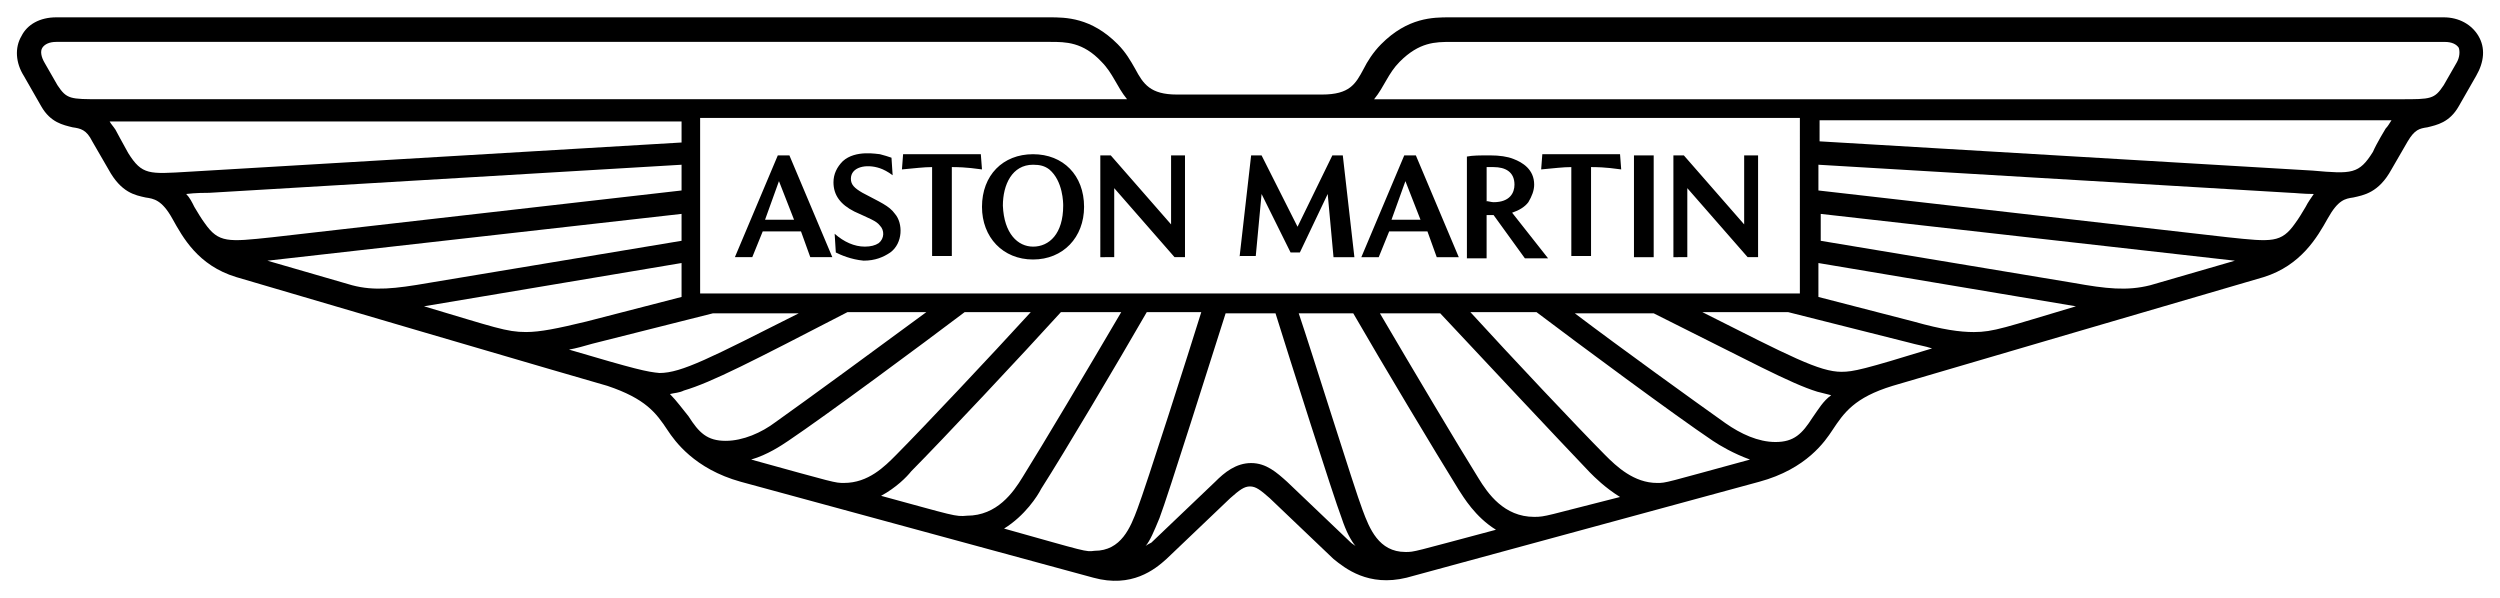 <svg xmlns:xlink="http://www.w3.org/1999/xlink" xmlns:svg="http://www.w3.org/2000/svg" xmlns="http://www.w3.org/2000/svg" id="svg57" version="1.1" width="1024" height="245" viewBox="-0.949 -0.949 140.328 33.527"><blockquote xmlns="" style="all: initial !important; z-index: 2147483647 !important; width: auto !important; position: fixed !important; bottom: 16px !important; left: 16px !important;"><style type="text/css">
@font-face {
  font-family: 'Montserrat';
  src: url("chrome-extension://daekmmlfbbfdbbhaagleepahmepoiafk/fonts/woff2/Montserrat-Medium.woff2") format('woff2'), url("chrome-extension://daekmmlfbbfdbbhaagleepahmepoiafk/fonts/ttf/Montserrat-Medium.ttf") format('truetype');
  font-weight: 500;
  font-style: normal;
}
</style></blockquote>
  <defs id="defs54"/>
  <path id="path28" d="m 41.994,11.361 h 1.628 l -0.847,-2.167 z m -1.693,2.101 2.409,-5.713 h 0.651 l 2.409,5.713 h -1.237 l -0.521,-1.445 h -2.149 l -0.586,1.445 z m 5.665,-0.263 -0.065,-1.051 c 0.521,0.46 1.107,0.722 1.693,0.722 0.326,0 0.586,-0.066 0.781,-0.197 0.326,-0.263 0.326,-0.722 0.065,-0.985 -0.195,-0.263 -0.586,-0.394 -1.433,-0.788 -0.781,-0.394 -1.172,-0.919 -1.172,-1.642 0,-0.46 0.195,-0.854 0.521,-1.182 0.716,-0.657 1.954,-0.394 2.084,-0.394 0.261,0.066 0.456,0.131 0.651,0.197 l 0.065,0.985 c -0.261,-0.197 -0.521,-0.328 -0.716,-0.394 -0.781,-0.263 -1.628,-0.066 -1.628,0.591 0,0.328 0.195,0.525 0.651,0.788 0.977,0.525 1.498,0.722 1.823,1.182 0.456,0.525 0.456,1.642 -0.261,2.167 -0.391,0.263 -0.847,0.46 -1.498,0.46 -0.716,-0.066 -1.302,-0.328 -1.563,-0.46 z m 5.405,0.263 V 8.406 c -0.456,0 -0.977,0.066 -1.693,0.131 l 0.065,-0.854 h 4.363 l 0.065,0.854 c -0.912,-0.131 -1.433,-0.131 -1.693,-0.131 v 4.991 h -1.107 z m 5.665,-0.591 c 0.912,0 1.693,-0.722 1.693,-2.298 0,-0.131 0,-1.379 -0.781,-2.036 -0.261,-0.197 -0.521,-0.263 -0.912,-0.263 -1.172,0 -1.693,1.116 -1.693,2.298 0.065,1.576 0.847,2.298 1.693,2.298 z m 0,0.722 c -1.693,0 -2.865,-1.248 -2.865,-2.955 0,-1.773 1.172,-2.955 2.865,-2.955 1.693,0 2.865,1.182 2.865,2.955 0,1.707 -1.172,2.955 -2.865,2.955 z m 3.777,-0.131 V 7.749 h 0.586 l 3.386,3.874 V 7.749 h 0.781 v 5.713 h -0.586 l -3.386,-3.874 v 3.874 z m 7.814,0 0.651,-5.713 h 0.586 l 2.019,4.006 1.954,-4.006 h 0.586 l 0.651,5.713 h -1.172 l -0.326,-3.546 -1.563,3.283 h -0.521 l -1.628,-3.283 -0.326,3.48 h -0.912 z m 8.53,-2.101 h 1.628 l -0.847,-2.167 z m -1.693,2.101 2.409,-5.713 h 0.651 l 2.409,5.713 h -1.237 l -0.521,-1.445 h -2.149 l -0.586,1.445 z m 6.968,-3.152 c 0.13,0 0.326,0.066 0.456,0.066 0.912,0 1.172,-0.525 1.172,-0.985 0,-0.722 -0.521,-0.985 -1.172,-0.985 -0.13,0 -0.261,0 -0.391,0 v 1.904 z m -1.042,3.152 V 7.815 c 0.326,-0.066 0.716,-0.066 1.302,-0.066 0.521,0 0.977,0.066 1.302,0.197 0.521,0.197 1.172,0.591 1.172,1.445 0,0.328 -0.13,0.657 -0.326,0.985 -0.195,0.263 -0.521,0.46 -0.912,0.591 l 2.019,2.561 h -1.302 l -1.758,-2.43 h -0.391 v 2.43 h -1.107 z m 5.861,0 V 8.406 c -0.456,0 -0.977,0.066 -1.693,0.131 l 0.065,-0.854 h 4.363 l 0.065,0.854 c -0.912,-0.131 -1.433,-0.131 -1.693,-0.131 v 4.991 h -1.107 z m 3.516,-5.713 h 1.107 v 5.713 h -1.107 z m 2.214,5.713 V 7.749 h 0.586 l 3.386,3.874 V 7.749 h 0.781 v 5.713 h -0.586 l -3.386,-3.874 v 3.874 z"/>
  <path id="path30" d="M 138.173,1.051 C 137.783,0.394 137.066,0 136.22,0 h -55.805 c -0.912,0 -2.344,0 -3.842,1.51 -0.456,0.46 -0.781,0.985 -0.977,1.379 -0.456,0.854 -0.781,1.445 -2.344,1.445 h -8.139 c -1.498,0 -1.888,-0.591 -2.344,-1.445 C 62.508,2.43 62.247,1.97 61.792,1.51 60.294,0 58.861,0 57.95,0 H 2.21 c -0.912,0 -1.628,0.394 -1.953,1.051 -0.391,0.657 -0.326,1.51 0.13,2.233 L 1.364,4.991 c 0.521,0.919 1.237,1.051 1.758,1.182 0.456,0.066 0.781,0.131 1.107,0.788 l 0.912,1.576 c 0.716,1.313 1.498,1.445 2.084,1.576 0.456,0.066 0.912,0.131 1.498,1.182 0.586,1.051 1.433,2.627 3.581,3.283 0.195,0.066 20.772,6.107 20.837,6.107 2.149,0.722 2.735,1.51 3.386,2.495 0.391,0.591 1.498,2.167 4.102,2.889 l 19.795,5.385 c 2.149,0.591 3.451,-0.46 4.102,-1.051 l 3.581,-3.415 c 0.521,-0.46 0.781,-0.657 1.107,-0.657 0.326,0 0.586,0.197 1.107,0.657 l 3.581,3.415 c 0.651,0.525 1.954,1.576 4.102,1.051 l 19.795,-5.385 c 2.67,-0.722 3.712,-2.298 4.102,-2.889 0.652,-0.985 1.238,-1.839 3.386,-2.495 0,0 20.577,-6.041 20.838,-6.107 2.083,-0.657 2.995,-2.233 3.581,-3.283 0.586,-1.051 0.977,-1.116 1.433,-1.182 0.586,-0.131 1.432,-0.263 2.148,-1.576 l 0.912,-1.576 c 0.391,-0.657 0.651,-0.722 1.107,-0.788 0.521,-0.131 1.237,-0.263 1.758,-1.182 l 0.977,-1.707 c 0.456,-0.788 0.521,-1.576 0.13,-2.233 z m -38.093,4.597 V 15.498 H 38.35 V 5.647 Z M 77.94,30.01 c -1.498,0 -2.019,-1.313 -2.409,-2.364 -0.456,-1.182 -2.865,-8.931 -3.581,-11.032 h 3.061 c 1.628,2.824 4.623,7.814 5.926,9.916 0.26,0.394 0.912,1.51 2.084,2.233 -4.688,1.248 -4.558,1.248 -5.079,1.248 z m 7.228,-1.97 c -1.693,0 -2.605,-1.313 -3.126,-2.167 -1.107,-1.773 -3.647,-6.041 -5.535,-9.259 h 3.386 c 2.149,2.298 6.642,7.092 8.4,8.931 0.261,0.263 0.847,0.854 1.693,1.379 -4.168,1.051 -4.168,1.116 -4.819,1.116 z m 6.902,-1.904 c -1.302,0 -2.279,-0.919 -2.93,-1.576 -1.563,-1.576 -5.274,-5.516 -7.553,-8.011 h 3.712 c 2.344,1.773 7.749,5.779 9.898,7.223 0.391,0.263 1.172,0.722 2.084,1.051 -4.819,1.313 -4.688,1.313 -5.209,1.313 z m 8.725,-3.677 c -0.586,0.919 -1.042,1.379 -2.083,1.379 -0.977,0 -1.954,-0.46 -2.8,-1.051 -1.758,-1.248 -5.861,-4.203 -8.465,-6.173 h 4.428 c 5.405,2.692 7.684,3.94 9.182,4.4 0.26,0.066 0.521,0.131 0.781,0.197 -0.456,0.328 -0.716,0.788 -1.042,1.248 z m 1.628,-2.561 c -1.237,0 -2.865,-0.854 -7.814,-3.349 h 4.819 l 6.772,1.707 c 0.456,0.131 0.912,0.197 1.302,0.328 -3.841,1.182 -4.428,1.313 -5.079,1.313 z m 13.154,-3.677 c -3.972,1.182 -4.623,1.445 -5.73,1.445 -0.782,0 -1.759,-0.131 -3.386,-0.591 l -5.34,-1.379 v -1.904 z m 4.167,-1.182 c -1.302,0.328 -2.474,0.197 -4.297,-0.131 l -14.196,-2.364 v -1.51 l 23.247,2.627 z m 8.726,-4.4 c -0.195,0.328 -0.391,0.657 -0.586,0.919 -0.782,1.116 -1.302,1.051 -3.777,0.788 l -22.986,-2.627 V 8.274 l 26.502,1.576 c 0.196,0 0.717,0.066 1.303,0.066 -0.131,0.197 -0.326,0.46 -0.456,0.722 z m 4.493,-4.4 c 0,0 -0.521,0.854 -0.716,1.313 -0.782,1.248 -1.172,1.248 -3.386,1.051 l -27.675,-1.642 V 5.779 h 32.102 c -0.13,0.197 -0.195,0.328 -0.325,0.46 z m 3.972,-3.677 -0.716,1.248 c -0.521,0.788 -0.717,0.788 -2.41,0.788 h -57.628 c 0.586,-0.722 0.781,-1.445 1.433,-2.101 1.107,-1.116 2.019,-1.116 2.865,-1.116 h 55.805 c 0.391,0 0.651,0.131 0.781,0.328 0.065,0.197 0.065,0.525 -0.13,0.854 z M 63.354,29.682 c 0.261,-0.328 0.456,-0.788 0.781,-1.576 0.456,-1.182 2.995,-9.259 3.712,-11.492 h 2.8 c 0.716,2.298 3.256,10.31 3.712,11.492 0.261,0.788 0.521,1.248 0.781,1.576 -0.065,-0.066 -0.195,-0.131 -0.261,-0.197 l -3.581,-3.415 c -0.586,-0.525 -1.172,-1.051 -2.019,-1.051 -0.847,0 -1.498,0.525 -2.019,1.051 l -3.581,3.415 c -0.13,0.066 -0.26,0.131 -0.326,0.197 z m -7.944,-0.985 c 1.172,-0.722 1.888,-1.839 2.084,-2.233 1.302,-2.036 4.298,-7.092 5.926,-9.916 h 3.06 c -0.651,2.101 -3.126,9.85 -3.581,11.032 -0.391,1.051 -0.912,2.364 -2.409,2.364 -0.521,0.066 -0.391,0.066 -5.079,-1.248 z m -6.902,-1.839 c 0.847,-0.46 1.433,-1.051 1.693,-1.379 1.758,-1.773 6.316,-6.632 8.4,-8.931 h 3.386 c -1.888,3.218 -4.428,7.486 -5.535,9.259 -0.521,0.854 -1.433,2.167 -3.126,2.167 -0.651,0.066 -0.716,0 -4.819,-1.116 z m -7.293,-2.036 c 0.912,-0.263 1.693,-0.788 2.084,-1.051 2.149,-1.445 7.553,-5.45 9.898,-7.223 h 3.712 c -2.279,2.495 -5.991,6.435 -7.553,8.011 -0.651,0.657 -1.563,1.576 -2.93,1.576 -0.521,0 -0.456,0 -5.209,-1.313 z m -4.558,-3.677 c 0.261,-0.066 0.521,-0.066 0.781,-0.197 1.563,-0.46 3.842,-1.642 9.181,-4.4 h 4.428 c -2.67,1.97 -6.707,4.925 -8.465,6.173 -0.781,0.591 -1.823,1.051 -2.8,1.051 -1.042,0 -1.498,-0.46 -2.084,-1.379 -0.326,-0.394 -0.651,-0.854 -1.042,-1.248 z m -5.665,-2.495 c 0.391,-0.066 0.847,-0.197 1.302,-0.328 l 6.772,-1.707 h 4.819 c -4.949,2.495 -6.577,3.349 -7.814,3.349 -0.716,-0.066 -1.302,-0.197 -5.079,-1.313 z m 6.316,-4.859 v 1.904 l -5.34,1.379 c -1.628,0.394 -2.605,0.591 -3.386,0.591 -1.107,0 -1.758,-0.263 -5.73,-1.445 z m -23.247,-0.131 23.247,-2.627 v 1.51 l -14.195,2.364 c -1.888,0.328 -3.061,0.46 -4.298,0.131 z M 9.503,9.916 C 10.024,9.85 10.61,9.85 10.805,9.85 L 37.308,8.274 V 9.719 l -22.986,2.627 c -2.474,0.263 -2.995,0.328 -3.777,-0.788 -0.195,-0.263 -0.391,-0.591 -0.586,-0.919 -0.13,-0.263 -0.26,-0.525 -0.456,-0.722 z M 5.205,5.844 H 37.308 V 7.026 L 9.633,8.668 c -2.214,0.131 -2.605,0.197 -3.386,-1.051 -0.26,-0.46 -0.716,-1.313 -0.716,-1.313 -0.13,-0.197 -0.26,-0.328 -0.326,-0.46 z m -3.777,-4.137 c 0.13,-0.197 0.391,-0.328 0.781,-0.328 H 58.015 c 0.847,0 1.823,0 2.865,1.116 0.651,0.657 0.847,1.379 1.433,2.101 H 4.684 c -1.693,0 -1.888,0 -2.409,-0.788 l -0.716,-1.248 c -0.195,-0.328 -0.26,-0.657 -0.13,-0.854 z"/>
</svg>